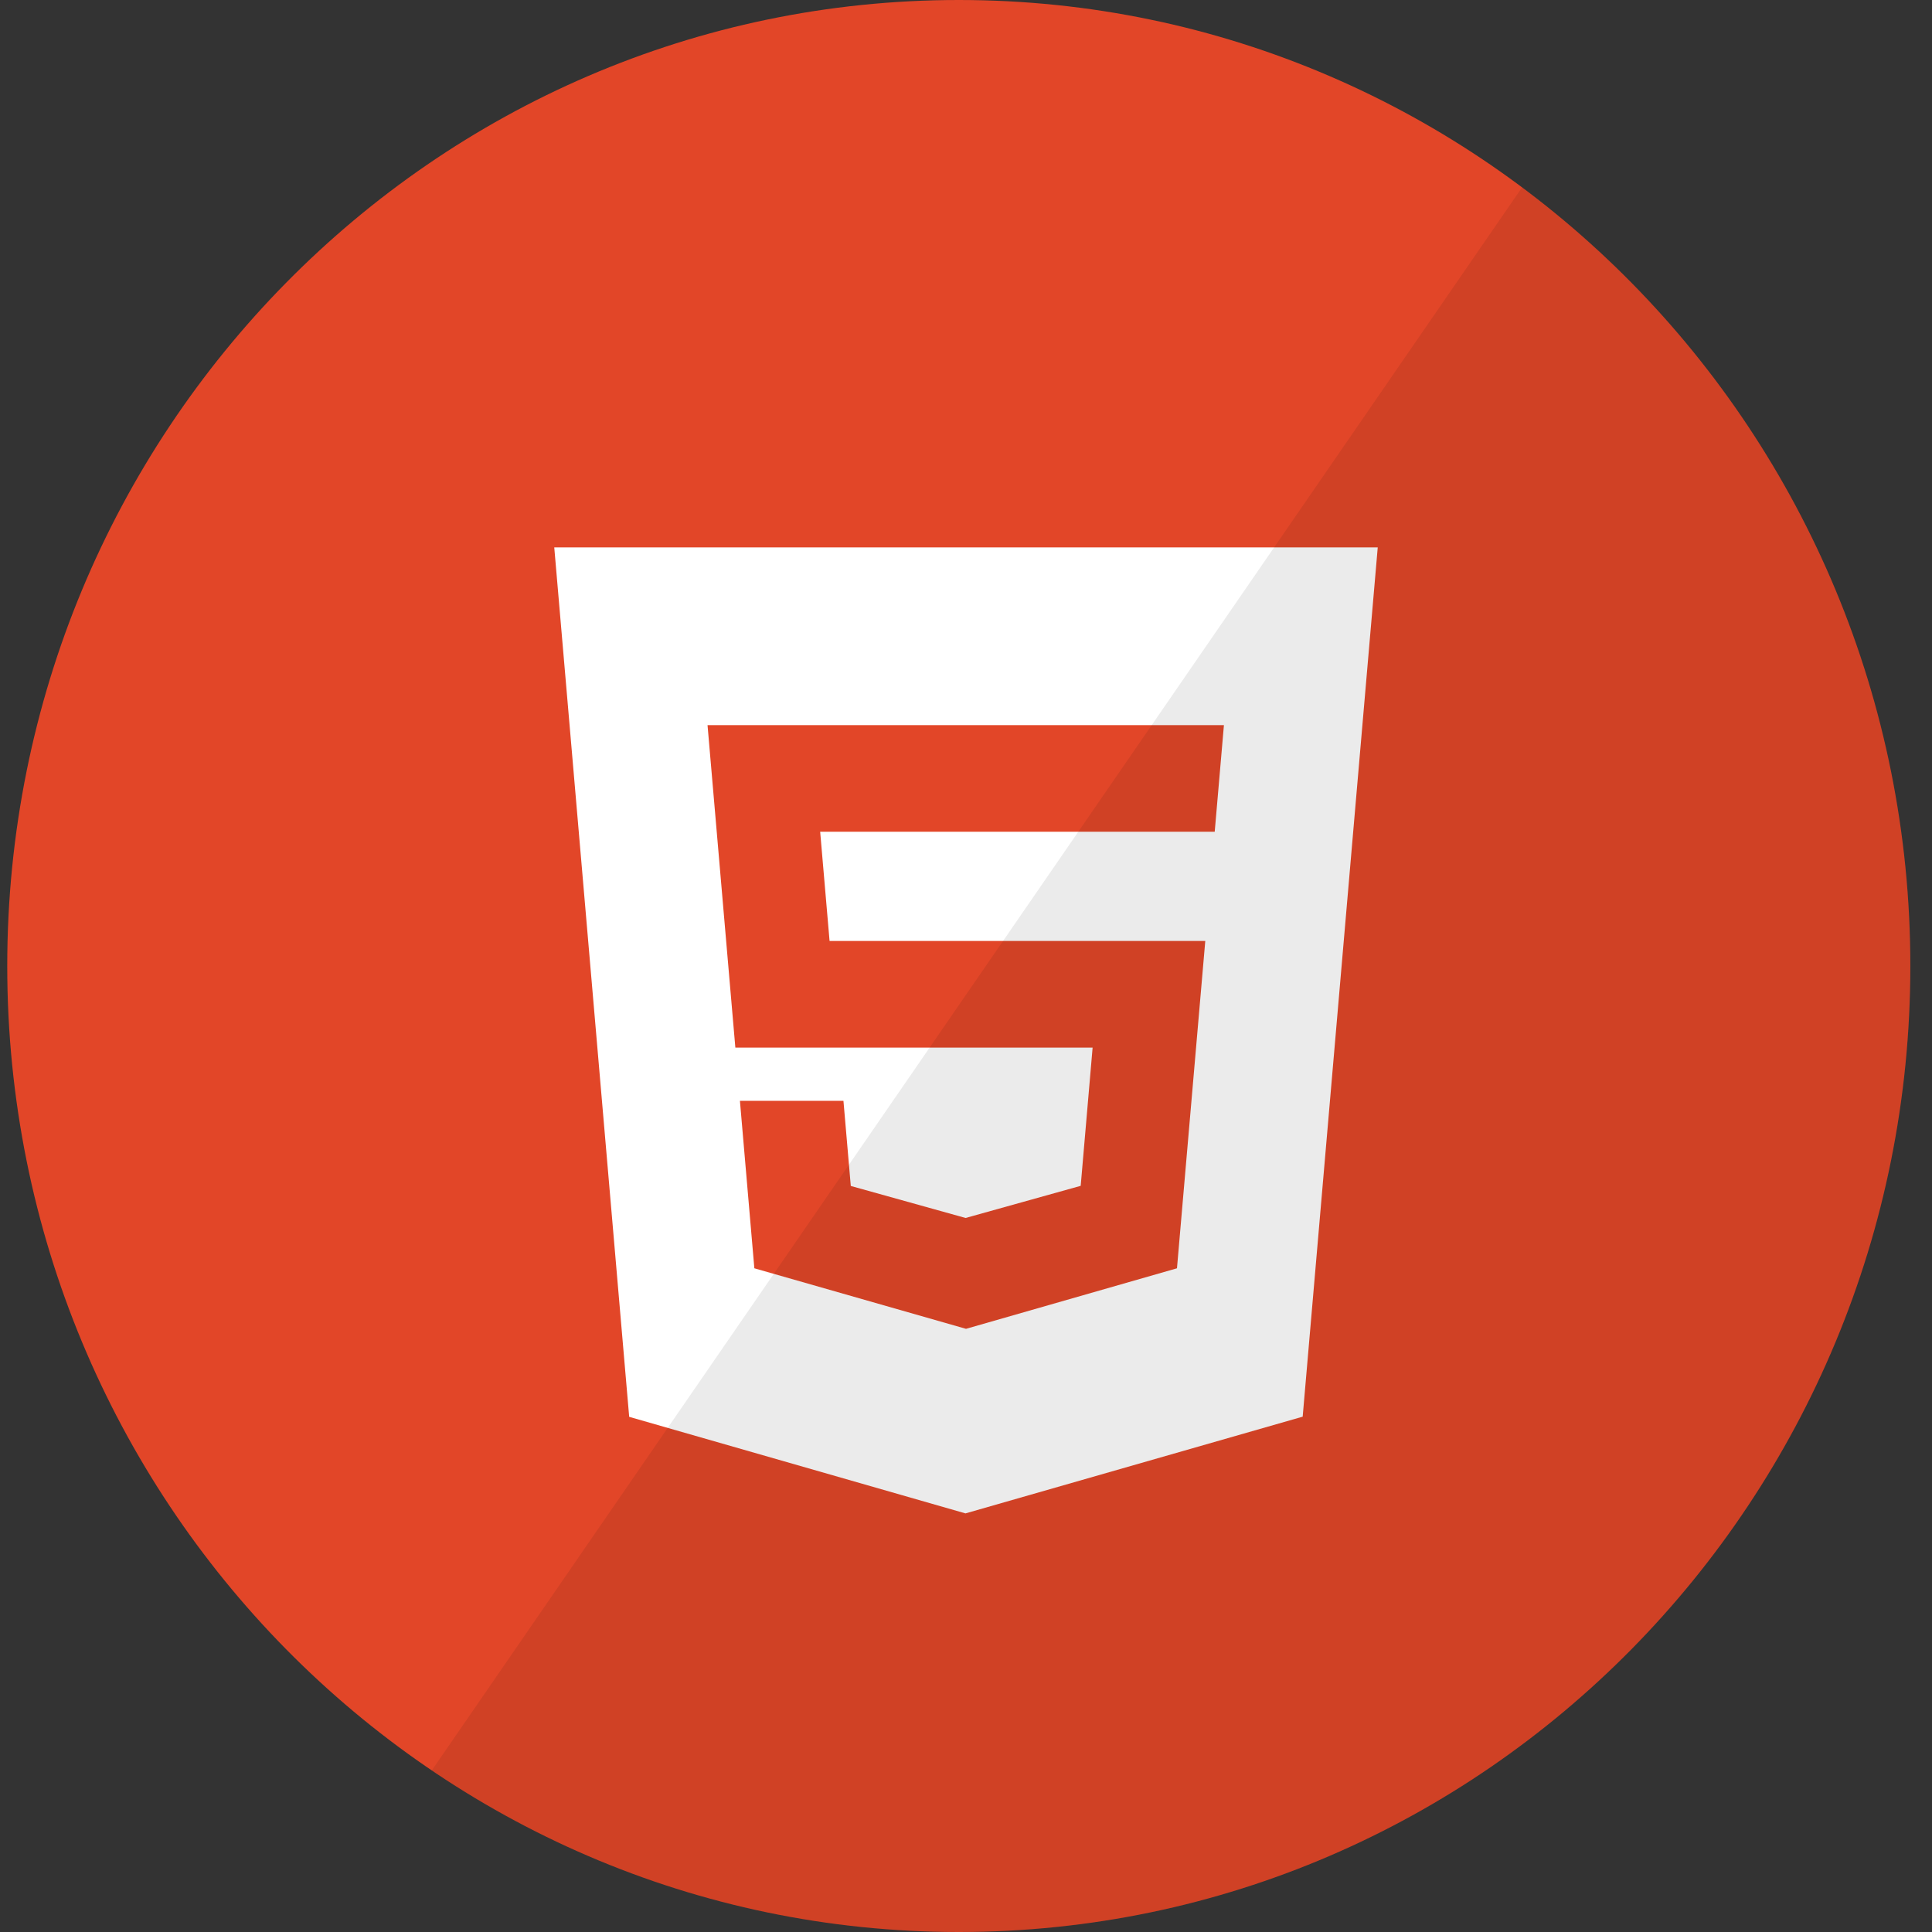 <svg height="60" viewBox="0 0 60 60" width="60" xmlns="http://www.w3.org/2000/svg"><rect x="0" y="0" width="60" height="60" fill="#333333" stroke="none"/><g fill="none" fill-rule="evenodd"><path d="m.225 30c0-16.569 13.23-30 29.551-30s29.551 13.431 29.551 30-13.23 30-29.551 30-29.551-13.431-29.551-30zm0 0" fill="#e24628"/><path d="m19.54 44.001 10.444 2.999 10.472-3.004 2.331-26.996h-25.574zm5.931-18.17.292 3.391h11.668l-.879 10.166-6.552 1.88-6.573-1.88-.448-5.201h3.215l.228 2.644 3.565.994 3.575-.998.37-4.293h-11.095l-.864-10.014h16.037l-.286 3.311zm0 0" fill="#fff"/><path d="m59.326 30c0 16.569-13.23 30-29.551 30-6.053 0-11.681-1.847-16.366-5.017l33.86-49.163c7.312 5.461 12.057 14.258 12.057 24.181zm0 0" fill="#000" fill-opacity=".08"/></g></svg>